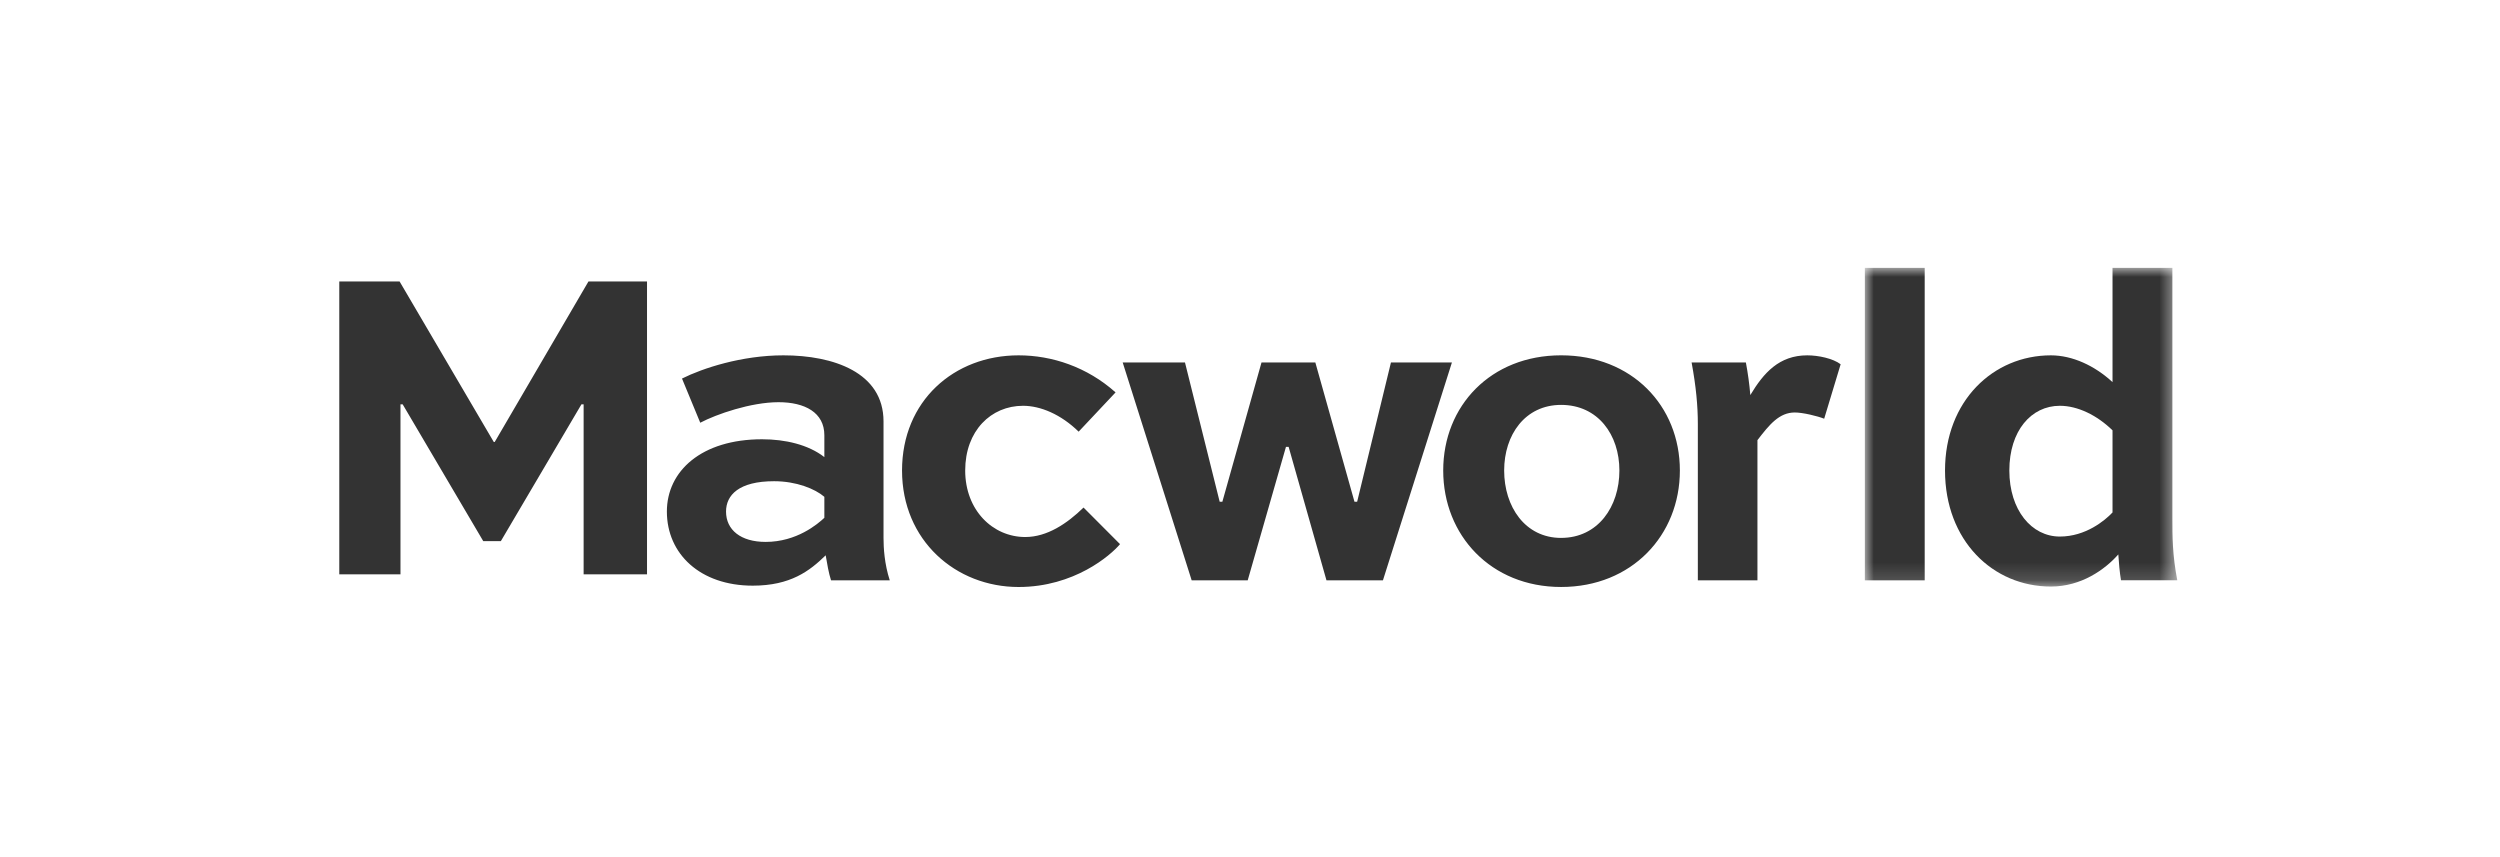 <?xml version="1.0" encoding="UTF-8"?>
<svg width="140px" height="48px" viewBox="0 0 140 48" version="1.1" xmlns="http://www.w3.org/2000/svg" xmlns:xlink="http://www.w3.org/1999/xlink">
    <title>macworld</title>
    <defs>
        <polygon id="path-1" points="4.15219861e-16 -6.35042141e-16 17.496 -6.35042141e-16 17.496 17.847 4.15219861e-16 17.847"></polygon>
    </defs>
    <g id="页面-1" stroke="none" stroke-width="1" fill="none" fill-rule="evenodd">
        <g id="MocPOGO-for-Android" transform="translate(-420, -5678)">
            <g id="编组-5" transform="translate(420, 5678)">
                <g id="svg" transform="translate(19, 15)">
                    <path d="M13.683,17.162 L13.683,7.644 L13.56,7.644 L9.048,15.303 L8.062,15.303 L3.55,7.644 L3.427,7.644 L3.427,17.162 L0,17.162 L0,0.762 L3.377,0.762 L8.653,9.753 L8.703,9.753 L13.954,0.762 L17.233,0.762 L17.233,17.162 L13.683,17.162 Z M27.164,13.997 L27.164,12.822 C26.64,12.373 25.594,11.948 24.349,11.948 C22.38,11.948 21.658,12.722 21.658,13.647 C21.658,14.673 22.48,15.347 23.875,15.347 C25.619,15.347 26.79,14.347 27.164,13.997 M19.192,6.199 C20.338,5.624 22.53,4.899 24.872,4.899 C27.662,4.899 30.477,5.849 30.477,8.598 L30.477,15.122 C30.477,15.672 30.527,16.572 30.826,17.497 L27.538,17.497 C27.413,17.122 27.313,16.547 27.238,16.097 C26.342,16.972 25.27,17.797 23.153,17.797 C20.214,17.797 18.345,16.022 18.345,13.647 C18.345,11.373 20.288,9.599 23.676,9.599 C24.971,9.599 26.267,9.899 27.164,10.598 L27.164,9.373 C27.164,8.098 26.068,7.523 24.598,7.523 C23.054,7.523 21.11,8.198 20.214,8.673 L19.192,6.199 M41.404,9.173 C40.407,8.199 39.262,7.724 38.29,7.724 C36.496,7.724 35.051,9.124 35.051,11.348 C35.051,13.573 36.596,15.073 38.415,15.073 C39.636,15.073 40.756,14.322 41.678,13.423 L43.721,15.472 C43.198,16.097 41.155,17.872 38.041,17.872 C34.528,17.872 31.514,15.273 31.514,11.348 C31.514,7.449 34.428,4.899 38.041,4.899 C39.909,4.899 41.878,5.549 43.472,6.974 L41.404,9.173 M54.659,5.299 L56.851,13.098 L57,13.098 L58.893,5.299 L62.307,5.299 L58.445,17.497 L55.282,17.497 L53.163,10.024 L53.014,10.024 L50.872,17.497 L47.733,17.497 L43.871,5.299 L47.359,5.299 L49.302,13.098 L49.452,13.098 L51.644,5.299 L54.659,5.299 Z M68.422,15.122 C70.49,15.122 71.686,13.372 71.686,11.348 C71.686,9.349 70.49,7.674 68.422,7.674 C66.405,7.674 65.233,9.349 65.233,11.348 C65.233,13.372 66.405,15.123 68.422,15.123 M68.422,4.898 C72.383,4.898 75.073,7.723 75.073,11.348 C75.073,14.973 72.383,17.871 68.422,17.871 C64.486,17.871 61.82,14.973 61.82,11.348 C61.82,7.723 64.486,4.898 68.422,4.898 M79.417,9.648 L79.417,17.497 L76.079,17.497 L76.079,8.748 C76.079,7.723 75.979,6.649 75.73,5.299 L78.769,5.299 C78.883,5.903 78.967,6.512 79.018,7.124 C79.766,5.874 80.638,4.899 82.207,4.899 C82.83,4.899 83.652,5.074 84.076,5.399 L83.154,8.448 C82.78,8.299 81.958,8.099 81.51,8.099 C80.638,8.099 80.089,8.773 79.417,9.648" id="形状" fill="#333333" fill-rule="nonzero"></path>
                    <g id="Clipped" transform="translate(85.431, 0)">
                        <mask id="mask-2" fill="white">
                            <use xlink:href="#path-1"></use>
                        </mask>
                        <g id="a"></g>
                        <path d="M4.15219861e-16,17.497 L3.352,17.497 L3.352,-5.19874942e-16 L4.15219861e-16,-5.19874942e-16 L4.15219861e-16,17.497 Z M8.092,11.348 C8.092,13.572 9.342,15.047 10.919,15.047 C12.37,15.047 13.445,14.147 13.87,13.698 L13.87,9.098 C12.995,8.248 11.919,7.724 10.919,7.724 C9.317,7.724 8.092,9.124 8.092,11.348 M14.346,17.497 C14.271,17.072 14.22,16.472 14.195,16.047 C13.445,16.897 12.119,17.847 10.418,17.847 C7.167,17.847 4.49,15.273 4.49,11.348 C4.49,7.449 7.191,4.899 10.418,4.899 C11.619,4.899 12.869,5.474 13.87,6.399 L13.87,-0.001 L17.222,-0.001 L17.222,14.022 C17.222,15.022 17.222,16.072 17.497,17.496 L14.346,17.496" id="形状" fill="#333333" fill-rule="nonzero" mask="url(#mask-2)"></path>
                    </g>
                </g>
            </g>
        </g>
    </g>
</svg>